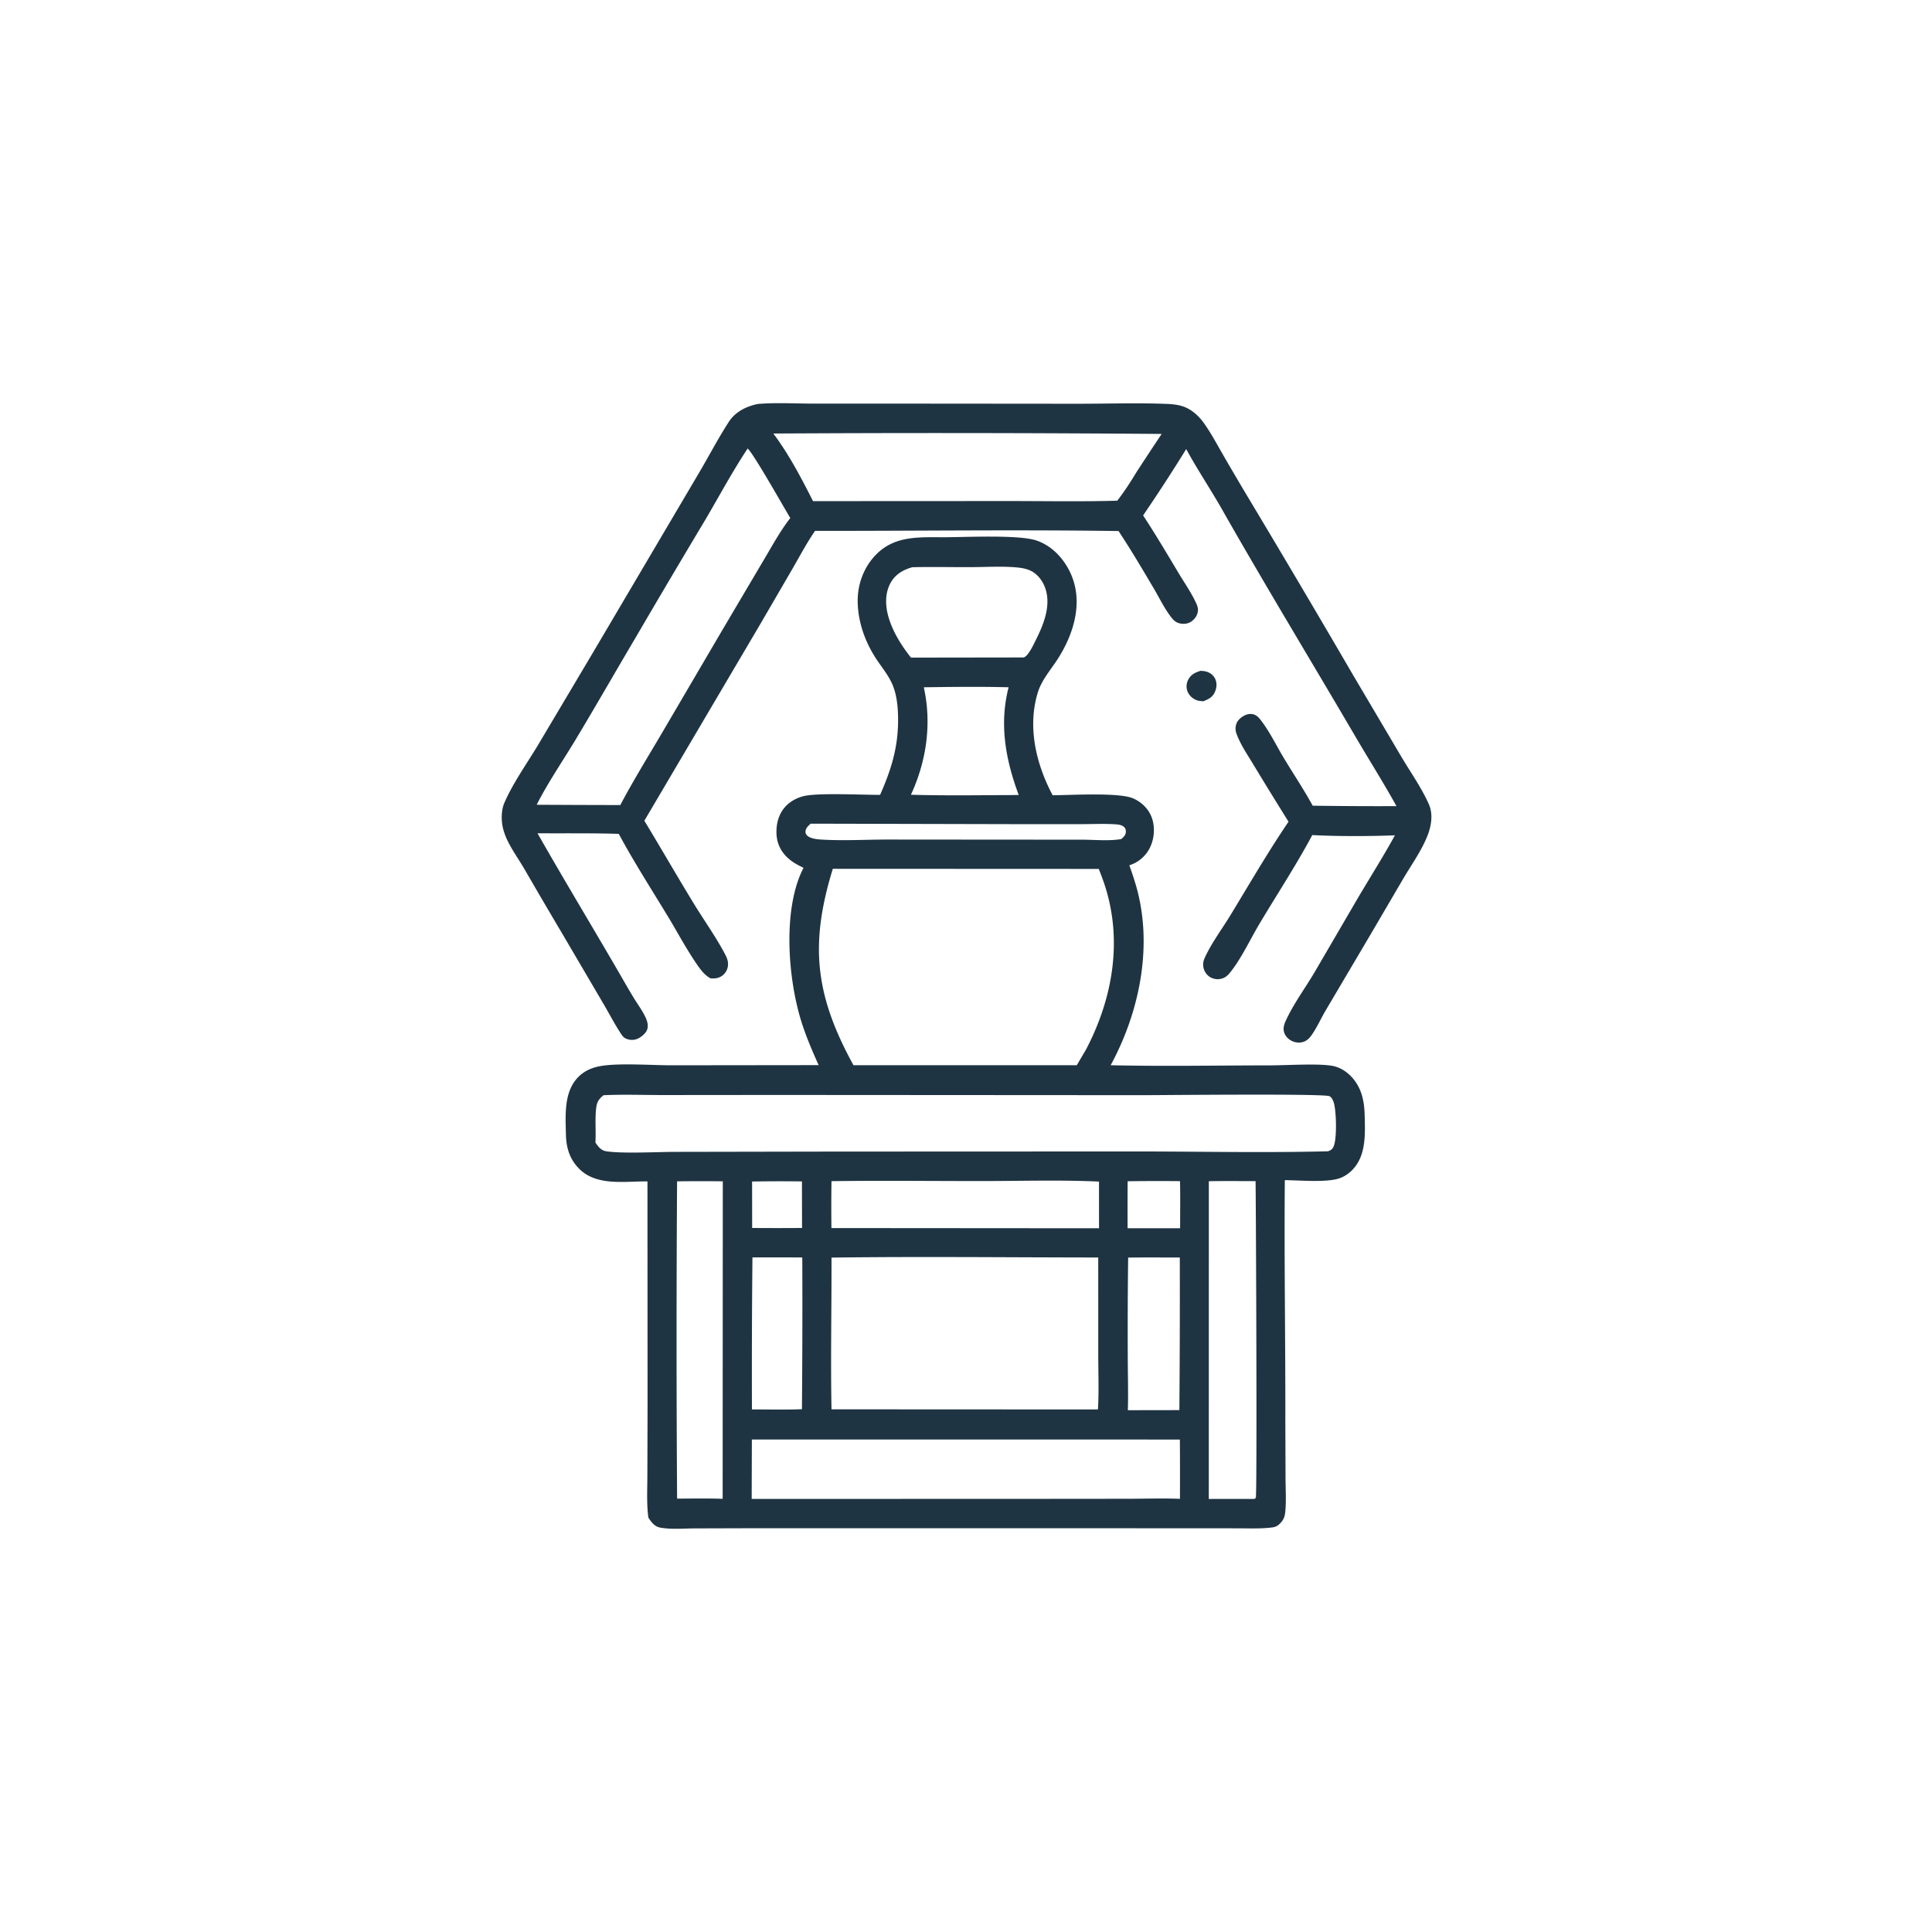<svg version="1.1" xmlns="http://www.w3.org/2000/svg" style="display: block;" viewBox="0 0 2048 2048" width="1024" height="1024">
<path transform="translate(0,0)" fill="rgb(31,52,66)" d="M 1272.49 711.102 C 1274.95 711.133 1277.18 711.369 1279.54 712.15 C 1283.31 713.4 1286.52 716.09 1288.2 719.709 C 1290.24 724.09 1289.78 729.054 1287.9 733.403 C 1285.35 739.268 1281.16 741.13 1275.5 743.415 C 1272.84 743.197 1270.17 743.003 1267.7 741.93 C 1263.54 740.122 1260.06 736.681 1258.58 732.352 C 1257.18 728.258 1257.7 723.762 1259.8 719.999 C 1262.7 714.799 1267.07 712.869 1272.49 711.102 z"/>
<path transform="translate(0,0)" fill="rgb(31,52,66)" d="M 803.191 428.227 C 822.867 426.597 843.384 427.833 863.149 427.86 L 975.383 427.859 L 1142.56 428.001 C 1173.51 427.986 1204.87 426.972 1235.78 428.1 C 1241.96 428.325 1248.66 428.893 1254.52 430.97 C 1263.24 434.059 1270.76 440.91 1276.07 448.331 C 1283.64 458.907 1289.9 470.759 1296.42 482.004 A 3155.12 3155.12 0 0 0 1324.78 530.185 A 17308.2 17308.2 0 0 1 1434.22 715.422 L 1485.93 802.933 C 1495.57 819.075 1506.94 835.23 1514.59 852.38 C 1519.38 863.093 1517.3 875.506 1513.11 886.081 C 1506.91 901.702 1496.62 916.113 1488.02 930.545 L 1452.33 991.463 L 1405.67 1070.42 C 1400.45 1079.13 1396.17 1089.03 1390.35 1097.28 C 1388.35 1100.11 1385.84 1102.78 1382.56 1104.09 C 1378.4 1105.75 1373.55 1105.45 1369.53 1103.51 C 1365.56 1101.61 1362.25 1098.2 1361.1 1093.88 C 1359.73 1088.68 1361.94 1084.11 1364.15 1079.51 C 1372.32 1062.53 1384.06 1046.62 1393.66 1030.34 L 1440.2 950.592 C 1453.04 928.906 1466.56 907.573 1478.67 885.47 C 1451.53 886.566 1418.03 886.607 1391.03 885.227 A 303.53 303.53 0 0 1 1387.98 890.937 C 1371.5 920.978 1352.53 950.001 1334.98 979.464 C 1325.27 995.758 1315.65 1016.49 1303.92 1030.98 C 1301.32 1034.19 1298.74 1036.46 1294.67 1037.49 A 15.722 15.722 0 0 1 1282.58 1035.66 C 1278.79 1033.3 1276.26 1029.27 1275.57 1024.88 C 1275.04 1021.58 1275.64 1018.55 1276.99 1015.54 C 1283.96 1000 1295.5 984.656 1304.38 970.048 C 1324.54 936.895 1344.11 903.139 1365.9 871.033 A 4545.33 4545.33 0 0 1 1328.75 810.664 C 1322.46 800.138 1314.6 788.785 1310.54 777.203 C 1309.56 774.413 1309.51 771.27 1310.23 768.409 C 1311.26 764.32 1314.41 761.265 1317.92 759.134 C 1321.13 757.18 1325.07 756.182 1328.76 757.239 C 1332.71 758.367 1335.05 761.48 1337.42 764.608 C 1346.26 776.305 1353.22 790.708 1360.78 803.317 C 1370.93 820.24 1382.04 836.777 1391.53 854.069 A 4977.72 4977.72 0 0 0 1480.31 854.536 C 1466.64 829.779 1451.45 805.824 1437.16 781.417 C 1391.11 702.791 1343.76 624.795 1298.62 545.658 C 1285.56 522.06 1270.33 499.728 1257.43 476.051 A 1824.09 1824.09 0 0 1 1211.75 546.362 C 1224.93 566.412 1237.18 587.165 1249.51 607.744 C 1255.79 618.22 1263.38 629.024 1268.33 640.182 C 1269.45 642.705 1270.12 645.081 1269.81 647.874 C 1269.33 652.206 1266.61 656.204 1263.08 658.665 C 1259.34 661.275 1254.89 661.852 1250.49 660.787 C 1247.54 660.071 1245.07 658.53 1243.11 656.214 C 1235.23 646.936 1229.26 634.277 1223.05 623.77 C 1210.96 603.305 1198.82 582.76 1185.71 562.928 C 1078.54 561.377 971.177 562.831 863.989 562.755 C 855.481 575.075 848.398 588.42 840.935 601.387 L 806.831 660.045 L 683.037 870.011 C 700.769 899.242 717.77 928.902 735.614 958.076 C 746.532 975.927 759.243 993.611 768.9 1012.09 C 770.679 1015.49 771.903 1018.82 771.723 1022.71 A 15.092 15.092 0 0 1 766.252 1033.77 C 762.401 1036.91 757.823 1037.57 753.037 1037.02 C 748.007 1034.23 744.286 1030.02 740.954 1025.38 C 728.882 1008.57 718.785 989.218 708.012 971.468 C 690.443 942.522 671.973 913.738 655.92 883.935 C 627.272 883.034 598.456 883.492 569.784 883.3 C 597.126 931.401 625.825 978.857 653.635 1026.71 C 659.599 1036.97 665.456 1047.32 671.603 1057.47 C 675.845 1064.48 681.027 1071.26 684.424 1078.73 C 686.271 1082.8 687.619 1087.63 685.802 1091.94 C 684.127 1095.91 679.11 1099.87 675.191 1101.38 C 671.313 1102.88 666.692 1102.57 662.974 1100.7 C 660.604 1099.5 659.229 1097.33 657.824 1095.18 C 651.338 1085.22 645.761 1074.41 639.716 1064.15 L 596.677 990.827 A 7100.59 7100.59 0 0 1 555.689 920.857 C 550.348 911.759 544.191 903.071 539.299 893.719 C 536.689 888.727 534.505 883.393 533.186 877.907 C 531.209 869.676 531.234 858.85 534.697 850.92 C 543.889 829.863 558.255 809.801 570.13 790.082 L 629.86 689.577 L 738.967 504.66 C 750.283 485.749 760.513 465.856 772.441 447.381 C 779.502 436.445 790.849 430.879 803.191 428.227 z M 792.522 475.475 C 776.493 499.673 762.713 525.353 748.031 550.375 A 12833.3 12833.3 0 0 0 673.691 676.042 C 652.378 712.016 631.658 748.35 610.1 784.174 C 596.399 806.94 580.938 829.398 568.897 853.079 L 614.5 853.288 L 657.549 853.406 C 670.88 828.119 686.021 803.655 700.519 779.017 L 764.573 669.809 L 809.899 593.103 C 818.711 578.387 827.144 562.658 837.741 549.153 C 831.23 538.407 798.224 479.848 792.522 475.475 z M 819.759 459.562 C 836.24 481.479 849.466 506.821 861.839 531.222 L 1068.21 531.119 C 1106.87 531.105 1145.7 531.866 1184.33 530.758 C 1191.89 521.12 1198.76 510.362 1205.09 499.876 C 1213.85 486.572 1222.52 473.195 1231.44 459.995 A 30171.8 30171.8 0 0 0 819.759 459.562 z"/>
<path transform="translate(0,0)" fill="rgb(31,52,66)" d="M 1001.12 569.494 C 1023.46 569.444 1080.07 566.644 1098.64 572.944 C 1114.32 578.264 1126.48 590.804 1133.76 605.392 C 1149.06 636.045 1139.01 670.646 1121.56 698.062 C 1114.12 709.746 1104.36 720.466 1100.19 733.907 C 1088.82 770.57 1098.39 810.202 1115.85 843.002 C 1135.35 842.899 1186.22 839.771 1201.22 846.35 C 1210.28 850.326 1217.6 857.47 1220.98 866.845 C 1224.66 877.058 1223.64 889.726 1218.58 899.309 A 36.321 36.321 0 0 1 1197.13 917.242 A 383.883 383.883 0 0 1 1203.74 937.125 C 1222.77 1000.73 1208.43 1071.95 1177.34 1129.19 C 1233.73 1130.48 1290.4 1129.38 1346.83 1129.33 C 1364.2 1129.31 1396.21 1127.16 1411.85 1129.76 C 1419.25 1130.99 1425.75 1134.73 1431.11 1139.93 C 1442.91 1151.39 1446.21 1166.15 1446.6 1181.92 C 1447.11 1201.81 1448.42 1225.13 1433.32 1240.39 C 1429.43 1244.32 1424.72 1247.46 1419.45 1249.19 C 1405.5 1253.74 1377.1 1251.09 1361.97 1251 C 1361.22 1336.11 1362.69 1421.3 1362.51 1506.42 L 1362.73 1568.01 C 1362.8 1579.38 1363.54 1591.3 1362.45 1602.61 C 1361.97 1607.54 1360.68 1611.05 1357.22 1614.63 C 1354.35 1617.6 1352.2 1618.72 1348.05 1619.21 C 1335.72 1620.69 1323.02 1620.08 1310.62 1620.08 L 1250.63 1620.04 L 1054.67 1619.97 L 800.323 1619.98 L 736.487 1620.17 C 724.779 1620.22 711.548 1621.44 700.039 1619.36 C 693.752 1618.22 690.702 1613.75 687.311 1608.76 C 685.328 1594.33 686.206 1579.01 686.228 1564.45 L 686.44 1489.85 L 686.332 1252.34 C 662.51 1252.09 632.932 1257.52 614.368 1239.35 C 604.087 1229.29 600.234 1217.05 599.916 1202.96 C 599.454 1182.53 597.432 1157.27 613.105 1141.58 C 619.702 1134.97 627.944 1131.51 637.056 1129.98 C 656.462 1126.73 690.889 1129.22 711.592 1129.26 L 867.789 1129.08 C 861.081 1114.15 854.632 1099.15 849.678 1083.53 C 835.187 1037.83 829.249 963.409 851.76 919.925 C 845.867 917.061 840.248 914.126 835.352 909.674 C 827.761 902.768 823.498 894.064 823.103 883.761 C 822.689 872.944 825.56 862.159 833.28 854.285 C 838.481 848.98 845.369 845.381 852.6 843.779 C 868.292 840.303 913.948 842.648 932.92 842.596 C 944.222 817.085 951.625 793.913 951.983 765.668 C 952.139 753.344 951.313 739.598 946.942 727.966 C 943.216 718.047 936.659 709.839 930.685 701.216 C 917.897 682.756 909.537 660.606 909.188 637.981 C 908.902 619.411 915.623 601.106 928.754 587.805 C 948.877 567.421 974.686 569.576 1001.12 569.494 z M 882.822 920.97 C 859.163 997.795 863.251 1050.84 900.888 1122.04 L 904.693 1129.19 L 1141.43 1129.17 L 1151.28 1112.46 C 1179 1059.47 1189.9 999.232 1171.96 941.117 C 1169.87 934.327 1167.34 927.706 1164.73 921.096 L 882.822 920.97 z M 639.733 1160.99 C 634.071 1165.62 632.556 1168.71 631.824 1176.03 C 630.669 1187.59 631.852 1199.51 631.18 1211.16 C 634.061 1215.32 636.921 1219.4 642.271 1220.32 C 658.449 1223.08 697.647 1221.06 715.786 1221.03 L 883.213 1220.72 L 1210.95 1220.59 C 1276.48 1220.72 1342.24 1222.08 1407.75 1220.41 C 1410.49 1219.4 1411.96 1218.58 1413.39 1215.91 C 1417.55 1208.11 1416.58 1176.44 1413.68 1168.25 C 1412.85 1165.89 1411.58 1163.09 1409.18 1161.98 C 1403.06 1159.14 1230.78 1160.93 1211.64 1160.93 L 821.877 1160.69 L 702.92 1160.8 C 681.969 1160.8 660.644 1159.98 639.733 1160.99 z M 881.422 1333.11 C 881.601 1386.69 880.391 1440.38 881.444 1493.94 L 1163.85 1494.08 C 1165.02 1475.03 1164.21 1455.51 1164.2 1436.4 L 1164.18 1333 C 1069.97 1332.94 975.617 1331.85 881.422 1333.11 z M 797.004 1525.95 L 796.813 1588.93 L 1088.71 1588.86 L 1195.56 1588.76 C 1213.89 1588.75 1232.49 1588.09 1250.79 1588.83 A 5504.21 5504.21 0 0 0 1250.71 1525.98 L 797.004 1525.95 z M 1281.42 1252.15 L 1281.38 1588.95 L 1329.98 1588.9 C 1330.4 1588.42 1331 1588.06 1331.23 1587.48 C 1332.66 1583.83 1331.42 1285.97 1330.97 1252.05 C 1314.47 1252.04 1297.92 1251.8 1281.42 1252.15 z M 717.737 1252.27 A 25611.8 25611.8 0 0 0 717.759 1588.59 C 733.828 1588.58 749.995 1588.21 766.049 1588.82 L 766.193 1252.23 A 2103.79 2103.79 0 0 0 717.737 1252.27 z M 967.084 601.286 C 957.522 603.965 949.279 608.666 944.236 617.555 C 937.824 628.857 938.411 642.588 942.027 654.686 C 946.646 670.14 955.677 684.59 965.706 697.099 L 1085.21 696.927 C 1090.02 695.348 1095.26 683.929 1097.61 679.276 C 1105.85 662.893 1114.27 642.892 1108.32 624.424 C 1105.72 616.359 1100.26 608.685 1092.46 604.972 C 1087.63 602.674 1082.09 601.831 1076.79 601.394 C 1061.15 600.102 1044.8 601.128 1029.09 601.199 C 1008.44 601.294 987.721 600.764 967.084 601.286 z M 881.416 1252.09 A 1781.02 1781.02 0 0 0 881.359 1301.8 L 1165.01 1302.01 L 1164.99 1252.53 C 1124.33 1250.65 1083.16 1251.93 1042.45 1251.97 C 988.794 1252.02 935.059 1251.32 881.416 1252.09 z M 979.267 728.541 C 987.858 767.072 982.104 806.828 965.623 842.453 C 1000.41 843.49 1035.42 842.961 1070.23 842.82 L 1079.87 842.687 C 1066.04 805.547 1059.02 767.683 1069.18 728.537 C 1039.26 727.763 1009.2 728.146 979.267 728.541 z M 1195.9 1333.1 A 6035.79 6035.79 0 0 0 1195.49 1439.44 C 1195.53 1457.87 1196.12 1476.46 1195.58 1494.87 L 1250.18 1494.78 A 15645.3 15645.3 0 0 0 1250.64 1333.01 C 1232.4 1333.03 1214.13 1332.84 1195.9 1333.1 z M 797.626 1332.92 A 12269.8 12269.8 0 0 0 797.086 1494.03 C 814.716 1494.05 832.467 1494.51 850.079 1493.81 A 12171.1 12171.1 0 0 0 850.454 1332.98 A 4614.91 4614.91 0 0 0 797.626 1332.92 z M 859.369 873.129 C 856.716 875.522 854.013 877.785 853.853 881.647 C 853.792 883.132 854.493 884.528 855.52 885.602 C 858.744 888.971 866.23 889.703 870.577 889.969 C 893.528 891.37 917.404 890.007 940.447 889.943 L 1066.87 890.045 L 1146.92 890.089 C 1159.91 890.133 1174.91 891.601 1187.62 889.6 C 1187.95 889.548 1188.28 889.468 1188.61 889.401 C 1190.84 887.474 1192.9 885.73 1193.38 882.62 C 1193.75 880.192 1193.14 878.109 1191.31 876.448 C 1189.06 874.417 1185.22 873.986 1182.34 873.793 C 1170.75 873.016 1158.74 873.617 1147.11 873.626 L 1078.72 873.641 L 859.369 873.129 z M 1195.35 1252.17 A 4848.46 4848.46 0 0 0 1195.29 1301.99 L 1250.98 1302 C 1250.98 1285.37 1251.24 1268.69 1250.86 1252.06 A 2451.6 2451.6 0 0 0 1195.35 1252.17 z M 797.265 1252.46 L 797.318 1301.69 A 3153.94 3153.94 0 0 0 850.188 1301.69 L 850.1 1252.35 A 1719.41 1719.41 0 0 0 797.265 1252.46 z"/>
</svg>
